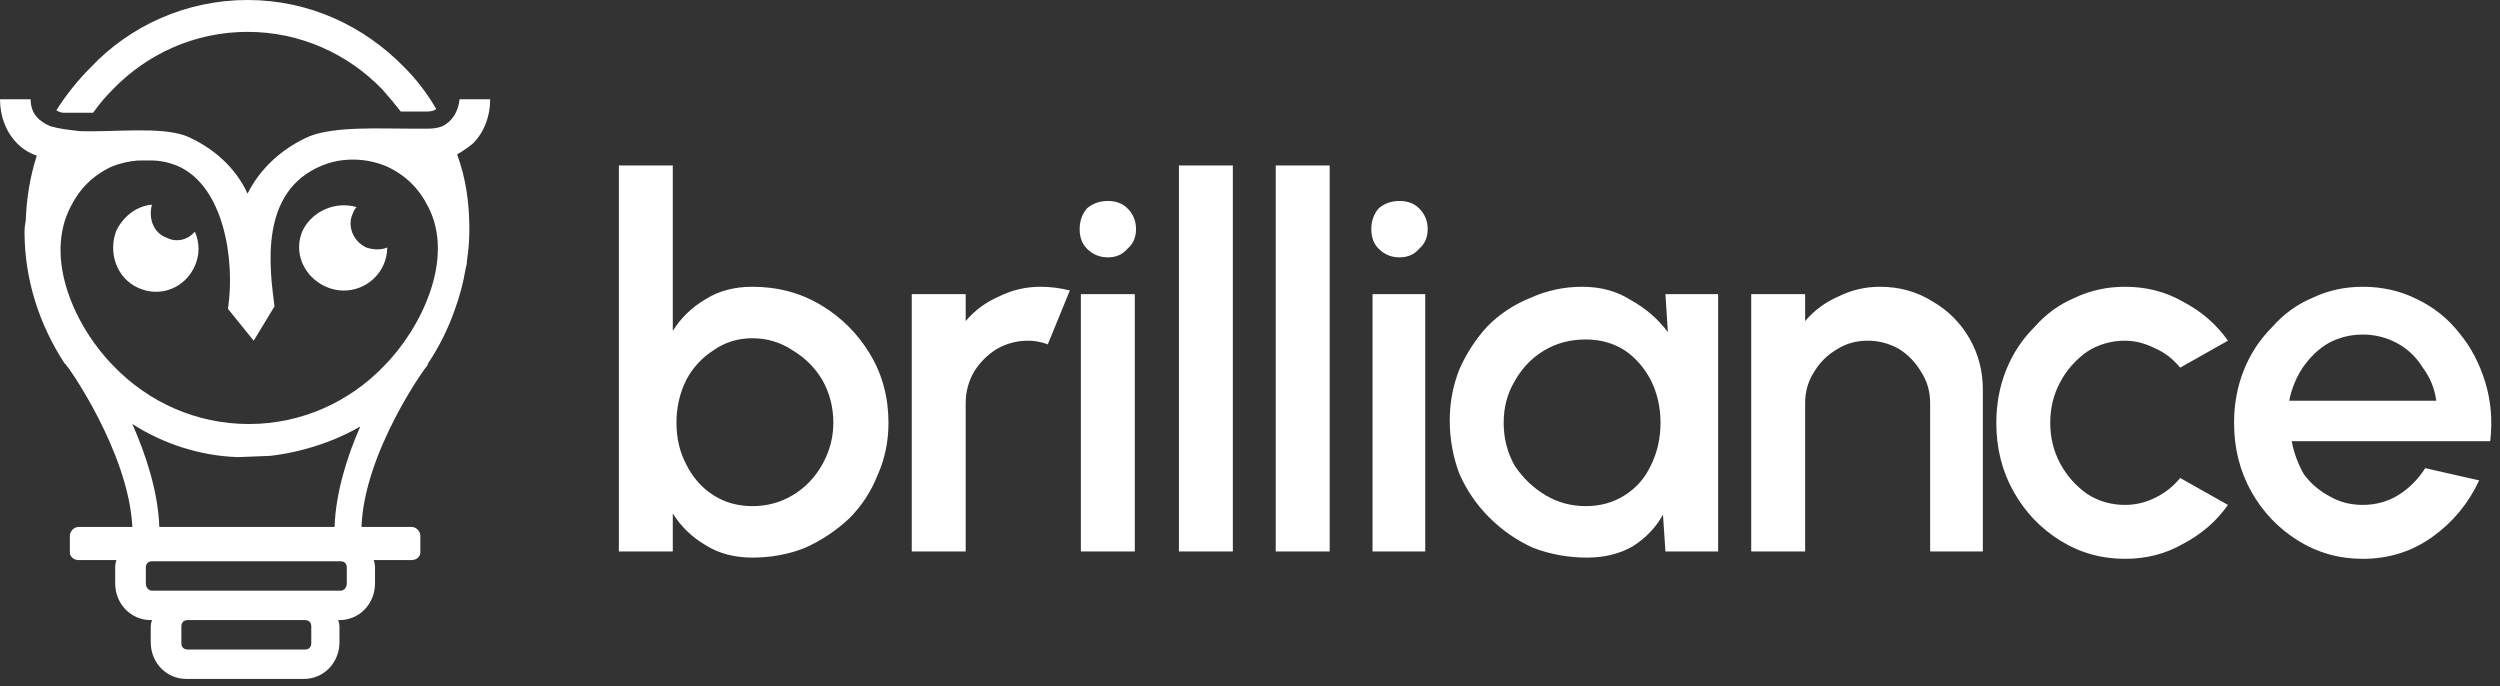 <svg version="1.2" xmlns="http://www.w3.org/2000/svg" viewBox="0 0 204 56" width="204" height="56">
	<rect x="0" y="0" width="204" height="56" fill="#333333" stroke="none"/>
	<title>DIY Logo (NOT OFFICIAL)-svg</title>
	<style>
		.s0 { fill: #ffffff } 
	</style>
	<path id="Layer" class="s0" d="m13.6 19.4c-1.1-0.4-1.5-1.6-1.2-2.7-1.2 0.1-2.3 0.9-2.9 2.1-0.7 1.8 0 3.9 1.8 4.7 1.8 0.8 3.8 0 4.6-1.8 0.4-0.9 0.4-1.9 0-2.8-0.6 0.7-1.5 0.9-2.3 0.5z"/>
	<path id="Layer" class="s0" d="m31.3 21.6q0.3-0.7 0.3-1.4c-0.5 0.2-1.1 0.2-1.7 0-1.1-0.5-1.6-1.8-1.1-2.8q0.1-0.3 0.3-0.5c-1.7-0.5-3.6 0.3-4.4 1.9-0.8 1.8 0.1 3.8 1.9 4.6 1.8 0.8 3.9 0 4.7-1.8z"/>
	<path id="Layer" class="s0" d="m7.6 9.2q0.7-1 1.6-1.9c2.8-2.9 6.7-4.7 11-4.7 4.3 0 8.2 1.8 11 4.7q0.8 0.9 1.5 1.8h2.2q0.4 0 0.7-0.2-1.1-1.9-2.6-3.4c-3.3-3.4-7.8-5.5-12.8-5.5-5 0-9.6 2.1-12.8 5.5q-1.6 1.6-2.8 3.5 0.3 0.2 0.6 0.2z"/>
	<path id="Layer" fill-rule="evenodd" class="s0" d="m40 8.1c0 1.4-0.5 2.7-1.4 3.6q-0.6 0.5-1.3 0.9c0.7 1.9 1 3.9 1 6.1q0 1.3-0.2 2.6 0 0.3-0.1 0.6-0.3 1.8-0.9 3.4-0.8 2.3-2.2 4.4 0 0 0 0.1c-0.1 0-5.2 7.1-5.4 13.2h4.1c0.4 0 0.7 0.4 0.7 0.7v1.4c0 0.3-0.3 0.6-0.7 0.6h-3.1q0.1 0.3 0.1 0.6v1.3c0 1.7-1.3 3-2.9 3h-0.1q0.1 0.3 0.1 0.5v1.3c0 1.7-1.3 3-2.9 3h-9.6c-1.6 0-2.9-1.3-2.9-3v-1.3q0-0.2 0.1-0.5h-0.1c-1.6 0-2.9-1.3-2.9-3v-1.3q0-0.3 0.1-0.6h-3.1c-0.4 0-0.7-0.3-0.7-0.6v-1.4c0-0.3 0.3-0.7 0.7-0.7h4.4c-0.3-6.1-5.3-13.2-5.4-13.2q0-0.1-0.1-0.1c-2.1-3.2-3.3-6.9-3.3-10.8q0-0.4 0.1-0.9 0.1-2.8 0.9-5.3-0.9-0.3-1.6-1c-0.9-0.9-1.4-2.2-1.4-3.6h2.5c0 1.2 0.7 1.8 1.6 2.2 0.7 0.2 1.5 0.3 2.4 0.4 2.8 0.1 6.6-0.4 8.7 0.4 2.1 0.9 4 2.5 5 4.7 1.1-2.2 3-3.8 5.1-4.7 2.1-0.8 5.7-0.6 8.4-0.6q0.7 0 1.2 0 0.7 0 1.2-0.2c0.8-0.4 1.3-1.2 1.4-2.2zm-12.7 34.9c0.1-2.8 1-5.7 2.1-8.2-3.6 2.1-7.4 2.4-7.4 2.4l-2.6 0.1c-3.1-0.1-6.1-1.1-8.6-2.7 1.1 2.5 2.1 5.5 2.2 8.4zm1 3.3c0-0.3-0.2-0.5-0.5-0.5h-15.4c-0.3 0-0.5 0.2-0.5 0.5v1.3c0 0.3 0.2 0.6 0.5 0.6h15.4c0.3 0 0.5-0.3 0.5-0.6zm-2.9 4.8c0-0.3-0.2-0.5-0.5-0.5h-9.6c-0.3 0-0.5 0.2-0.5 0.5v1.4c0 0.3 0.2 0.5 0.5 0.5h9.6c0.3 0 0.5-0.2 0.5-0.5zm9.5-34.3c-0.7-1.4-1.8-2.5-3.3-3.2-1.6-0.7-3.6-0.8-5.3-0.1-5.2 2.1-4.3 8.4-3.9 11.5l-1.7 2.8-2.1-2.6c0.6-3.9-0.3-10.1-4.2-11.7-1.3-0.5-2-0.4-3.2-0.4q-1.1 0.1-2.1 0.5c-1.5 0.7-2.6 1.8-3.3 3.2-2.3 4.3 0.4 10 3.5 13.1 2.8 2.9 6.7 4.7 11 4.7 4.3 0 8.2-1.8 11-4.7 3-3 5.9-8.8 3.6-13.1z"/>
	<path id="Layer" fill-rule="evenodd" class="s0" d="m61.4 23.4q3.1 0 5.6 1.5 2.5 1.5 4 4 1.5 2.5 1.5 5.6 0 2.3-0.9 4.3-0.8 2-2.3 3.5-1.6 1.5-3.6 2.4-2 0.8-4.3 0.8-2.2 0-3.8-1-1.7-1-2.7-2.6v3.1h-4.4v-31.5h4.4v13.5q1-1.6 2.7-2.6 1.6-1 3.8-1zm0 17.9q1.8 0 3.3-0.9 1.5-0.9 2.4-2.5 0.9-1.6 0.9-3.4 0-1.9-0.9-3.5-0.9-1.5-2.4-2.4-1.5-1-3.3-1-1.8 0-3.2 1-1.4 0.9-2.2 2.4-0.8 1.6-0.8 3.5 0 1.9 0.8 3.4 0.8 1.6 2.2 2.5 1.4 0.9 3.2 0.9zm13 3.7v-21h4.4v2.2q1.1-1.3 2.7-2 1.6-0.8 3.4-0.8 1.2 0 2.4 0.3l-1.8 4.4q-0.8-0.3-1.6-0.3-1.4 0-2.6 0.7-1.1 0.7-1.8 1.8-0.7 1.2-0.7 2.6v12.1zm13.8-21h4.4v21h-4.4zm2.2-3q-1 0-1.7-0.7-0.6-0.6-0.6-1.6 0-1 0.6-1.7 0.7-0.6 1.7-0.6 1 0 1.6 0.6 0.7 0.7 0.7 1.7 0 1-0.7 1.6-0.6 0.7-1.6 0.7zm5.8 24v-31.5h4.4v31.5zm7.9 0v-31.5h4.4v31.5zm7.9-21h4.3v21h-4.3zm2.2-3q-1 0-1.7-0.7-0.6-0.6-0.6-1.6 0-1 0.6-1.7 0.7-0.6 1.7-0.6 1 0 1.6 0.6 0.7 0.7 0.7 1.7 0 1-0.7 1.6-0.6 0.7-1.6 0.7zm21.7 3h4.3v21h-4.3l-0.2-3q-0.9 1.6-2.5 2.6-1.6 0.9-3.7 0.9-2.3 0-4.4-0.8-2-0.9-3.6-2.5-1.5-1.5-2.4-3.5-0.8-2.1-0.8-4.4 0-2.2 0.8-4.2 0.9-2 2.3-3.5 1.5-1.5 3.5-2.3 2-0.9 4.2-0.9 2.3 0 4 1.1 1.8 1 3 2.6zm-6.5 17.3q1.8 0 3.2-0.9 1.4-0.9 2.1-2.4 0.8-1.6 0.8-3.5 0-1.9-0.8-3.5-0.8-1.5-2.1-2.4-1.4-0.9-3.2-0.9-1.9 0-3.4 0.9-1.5 0.9-2.4 2.5-0.9 1.5-0.9 3.4 0 1.9 0.9 3.5 1 1.5 2.5 2.4 1.5 0.9 3.3 0.9zm32.4-9.5v13.2h-4.3v-12.1q0-1.4-0.7-2.5-0.7-1.2-1.8-1.9-1.2-0.7-2.6-0.7-1.4 0-2.5 0.7-1.2 0.7-1.9 1.9-0.7 1.1-0.7 2.5v12.1h-4.4v-21h4.4v2.2q1.1-1.3 2.7-2 1.6-0.8 3.4-0.8 2.4 0 4.3 1.2 1.9 1.1 3 3 1.1 1.9 1.1 4.2zm16.1 7.2l3.9 2.2q-1.4 2-3.7 3.2-2.1 1.2-4.7 1.2-2.9 0-5.3-1.5-2.4-1.5-3.8-4-1.4-2.5-1.4-5.6 0-2.3 0.8-4.3 0.8-2 2.3-3.5 1.4-1.6 3.3-2.4 1.9-0.9 4.1-0.9 2.6 0 4.7 1.2 2.3 1.2 3.7 3.2l-3.9 2.2q-0.9-1.1-2.1-1.6-1.2-0.6-2.4-0.6-1.7 0-3.1 0.9-1.4 1-2.2 2.5-0.8 1.5-0.8 3.3 0 1.8 0.8 3.3 0.8 1.5 2.2 2.5 1.4 0.9 3.1 0.9 1.3 0 2.5-0.6 1.2-0.6 2-1.6zm14.9 6.6q-2.9 0-5.3-1.5-2.4-1.5-3.8-4-1.4-2.5-1.4-5.6 0-2.3 0.8-4.3 0.8-2 2.3-3.5 1.4-1.6 3.3-2.4 1.9-0.9 4.1-0.9 2.4 0 4.4 1 2.1 1 3.5 2.8 1.4 1.7 2.1 4 0.7 2.3 0.4 4.8h-16.2q0.3 1.5 1 2.7 0.8 1.1 2.1 1.8 1.2 0.7 2.7 0.7 1.6 0 2.9-0.8 1.3-0.8 2.2-2.2l4.4 1q-1.3 2.8-3.8 4.6-2.5 1.8-5.7 1.8zm-6-12.9h12q-0.2-1.5-1.1-2.7-0.8-1.3-2.1-2-1.3-0.7-2.8-0.7-1.5 0-2.8 0.7-1.2 0.7-2.1 2-0.8 1.2-1.1 2.7z"/>
</svg>